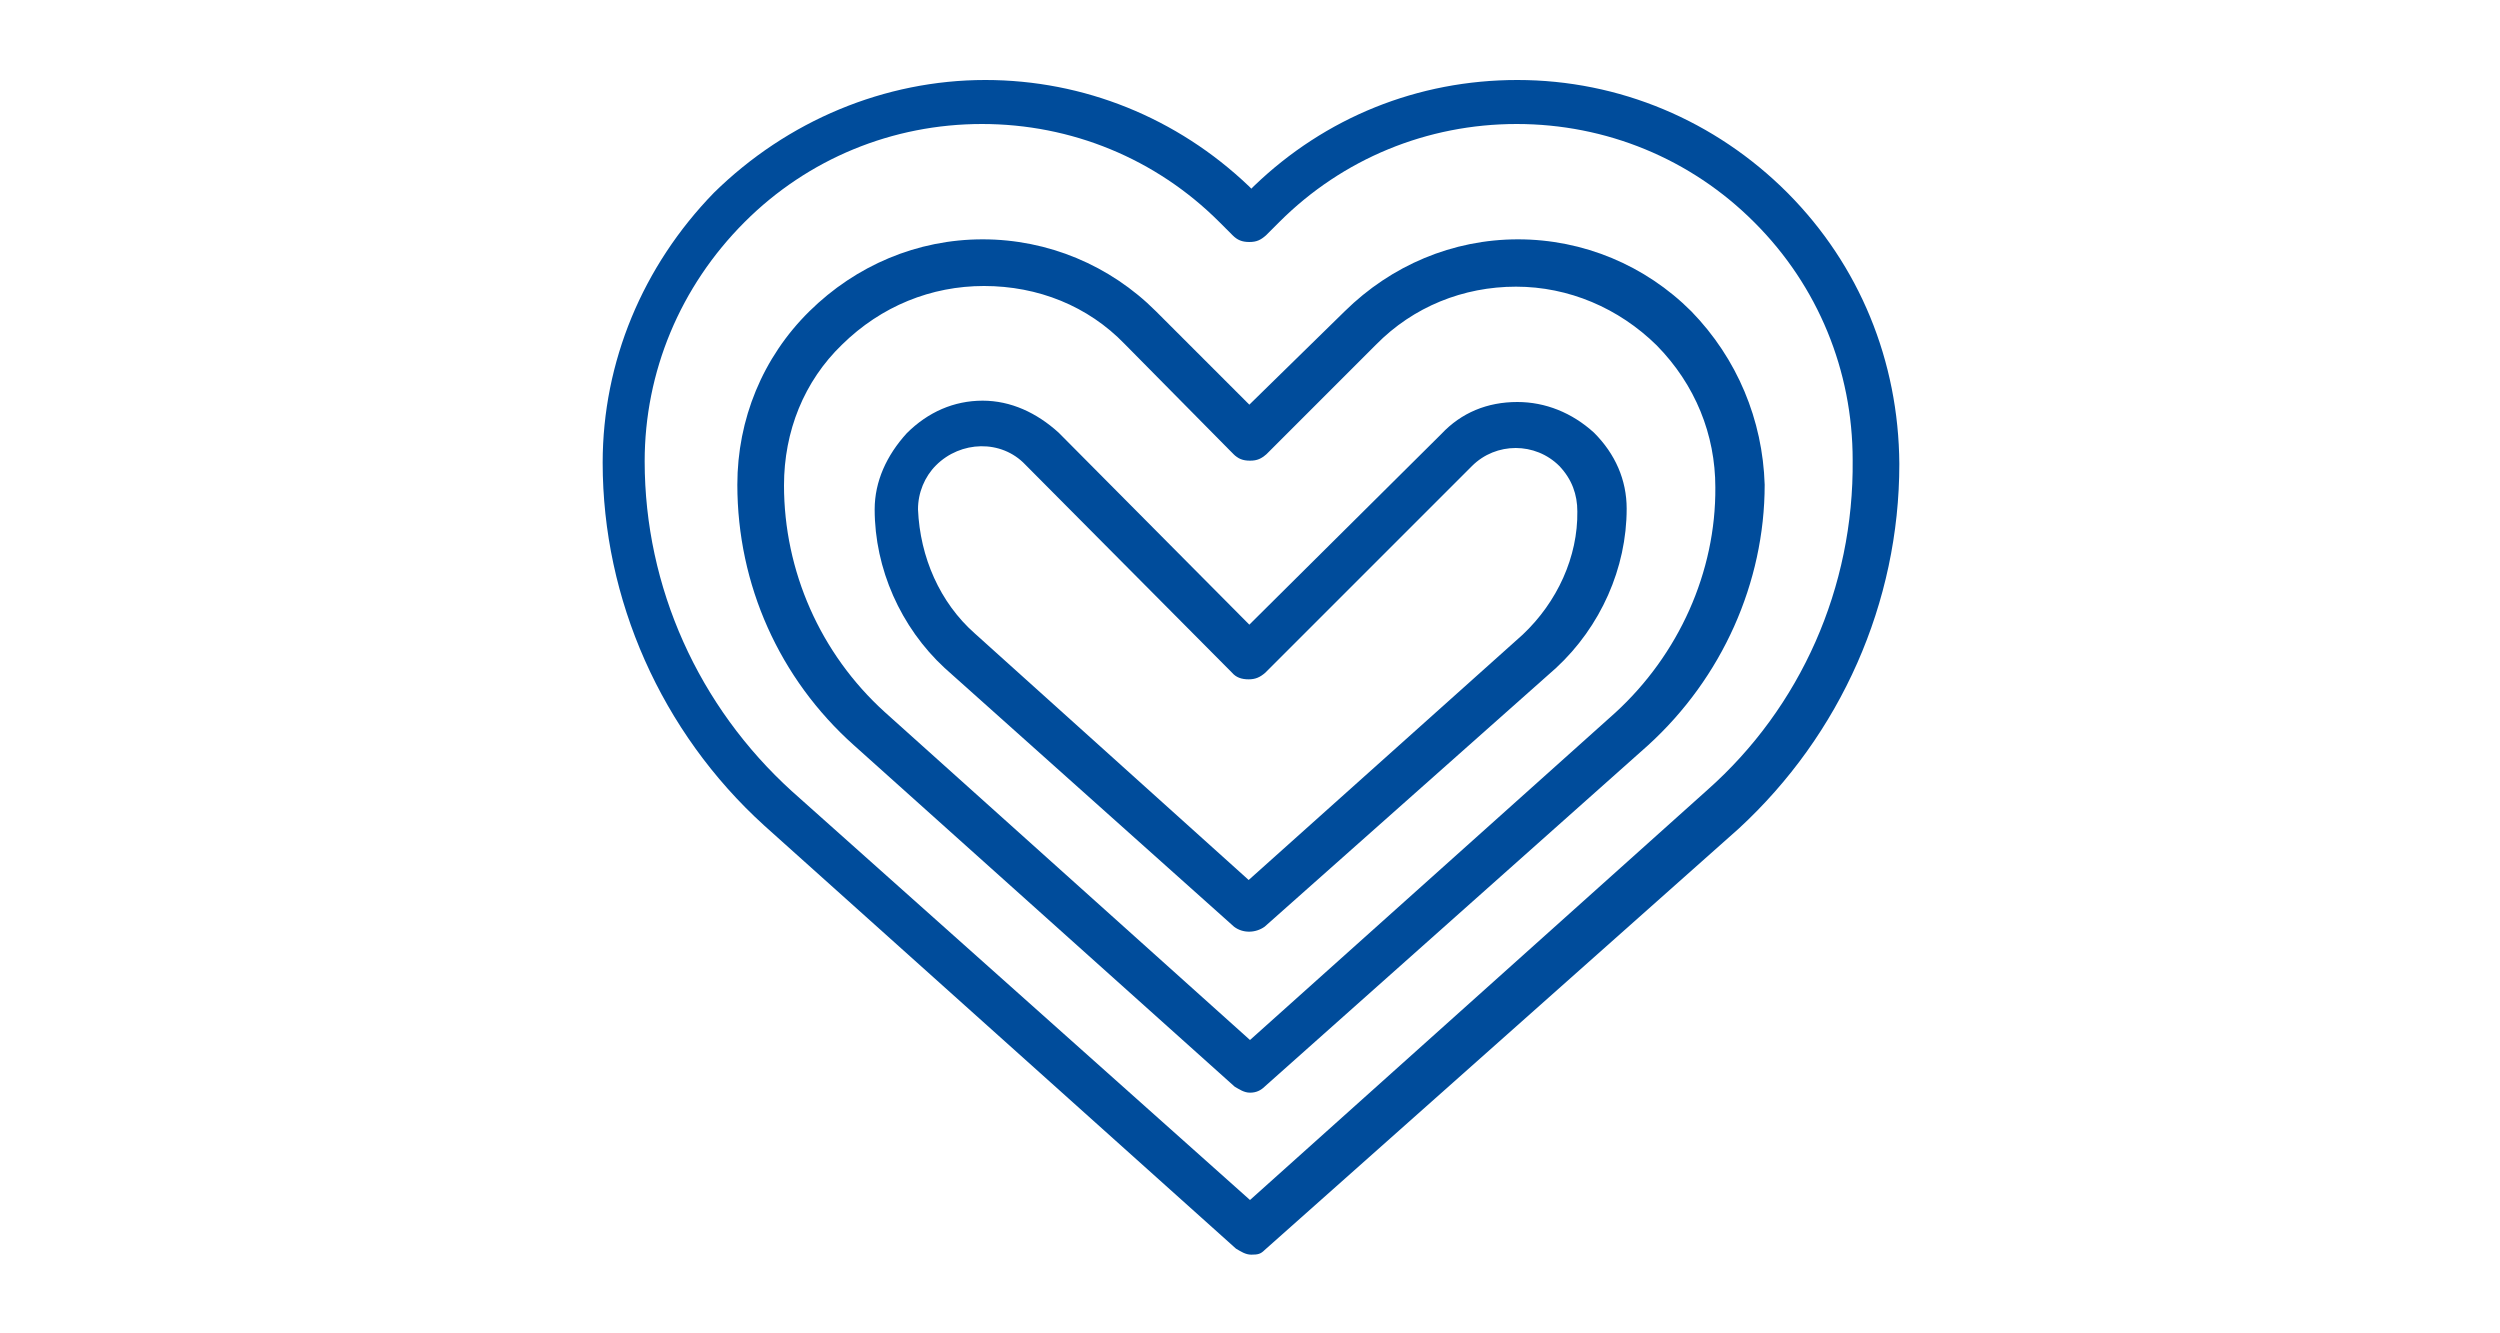 <?xml version="1.0" encoding="utf-8"?>
<!-- Generator: Adobe Illustrator 25.4.1, SVG Export Plug-In . SVG Version: 6.00 Build 0)  -->
<svg version="1.1" id="Layer_1" xmlns="http://www.w3.org/2000/svg" xmlns:xlink="http://www.w3.org/1999/xlink" x="0px" y="0px"
	 viewBox="0 0 375 200" style="enable-background:new 0 0 375 200;" xml:space="preserve">
<style type="text/css">
	.st0{fill:#004C9B;}
</style>
<g>
	<path class="st0" d="M268.2,29l-0.1-0.1c-10.8-10.8-25.2-16.9-40.5-16.9c-14.9,0-28.8,5.6-39.5,15.9l-0.4,0.4l-0.4-0.4
		c-10.7-10.2-24.7-15.9-39.5-15.9c-15.1,0-29.7,6.1-40.7,16.9c-10.7,11-16.7,25.4-16.7,40.5c0,20.5,8.8,40.4,24.2,54.4l70.8,63.5
		c0.7,0.4,1.4,0.9,2.3,0.9c1,0,1.4-0.1,2-0.7l71.1-63.2c15.3-14.1,24.1-33.9,24.1-54.7C284.8,54.1,278.9,39.8,268.2,29z
		 M256.1,118.5L187.5,180l-68.7-61.3c-14-12.7-22.1-30.6-22.1-49.5c0-13.4,5.3-26.2,15-35.9c9.5-9.5,22.2-14.7,35.6-14.7
		s26.1,5.2,35.6,14.7l2,2c0.7,0.7,1.4,1,2.5,1s1.7-0.3,2.5-1l2-2c9.5-9.5,22.2-14.7,35.6-14.7s26.1,5.2,35.6,14.7l0.1,0.1
		c9.5,9.5,14.7,22.2,14.7,35.6C278.1,88.1,270.1,106.1,256.1,118.5z"/>
	<path class="st0" d="M253.7,46.7c-6.9-6.9-16.2-10.8-26-10.8s-19,3.9-26,10.8l-14.3,14l-14-14c-6.9-6.9-16.2-10.8-26-10.8
		s-19,3.9-26,10.8s-10.8,16.2-10.8,26c0,15,6.3,29.1,17.5,39.1l57.1,51.2c0.7,0.4,1.4,0.9,2.3,0.9c0.9,0,1.6-0.3,2.3-1l57.4-51.1
		c11.1-10.1,17.5-24.4,17.5-39.1C264.4,63,260.6,53.8,253.7,46.7z M242.3,106.9L187.5,156l-54.8-49.2c-9.7-8.8-15.1-21.2-15.1-34
		c0-8.1,3-15.6,8.7-21.1c5.9-5.8,13.4-8.8,21.3-8.8c8.1,0,15.6,3,21.1,8.7L185,68.1c0.7,0.7,1.4,1,2.5,1s1.7-0.3,2.5-1l16.4-16.4
		C212,46,219.5,43,227.4,43s15.4,3.2,21.1,8.8c5.8,5.9,8.8,13.4,8.8,21.3C257.4,85.8,251.8,98.2,242.3,106.9z"/>
	<path class="st0" d="M227.6,60.3c-4.5,0-8.4,1.6-11.4,4.8l-28.8,28.6l-28.6-28.8c-3.3-3-7.2-4.8-11.4-4.8c-4.3,0-8.2,1.7-11.4,4.9
		c-3,3.3-4.8,7.2-4.8,11.4c0,8.9,3.9,17.7,10.5,23.8l43.4,38.8c1.3,1,3.2,1,4.6,0l43.7-38.8C240.1,94,244,85.2,244,76.3
		c0-4.3-1.7-8.2-4.9-11.4C235.8,61.9,231.8,60.3,227.6,60.3z M228.4,95.2l-41.1,36.8L146.2,95c-5.2-4.6-8.2-11.4-8.5-18.6
		c0-2.5,1-4.9,2.7-6.6c3.7-3.7,9.8-3.9,13.4-0.1l31,31.2c0.6,0.7,1.4,1,2.5,1c1,0,1.7-0.3,2.5-1l31-31c3.6-3.6,9.5-3.6,13.1,0
		c1.9,2,2.7,4.3,2.7,6.8C236.7,83.5,233.6,90.3,228.4,95.2z"/>
</g>
</svg>
